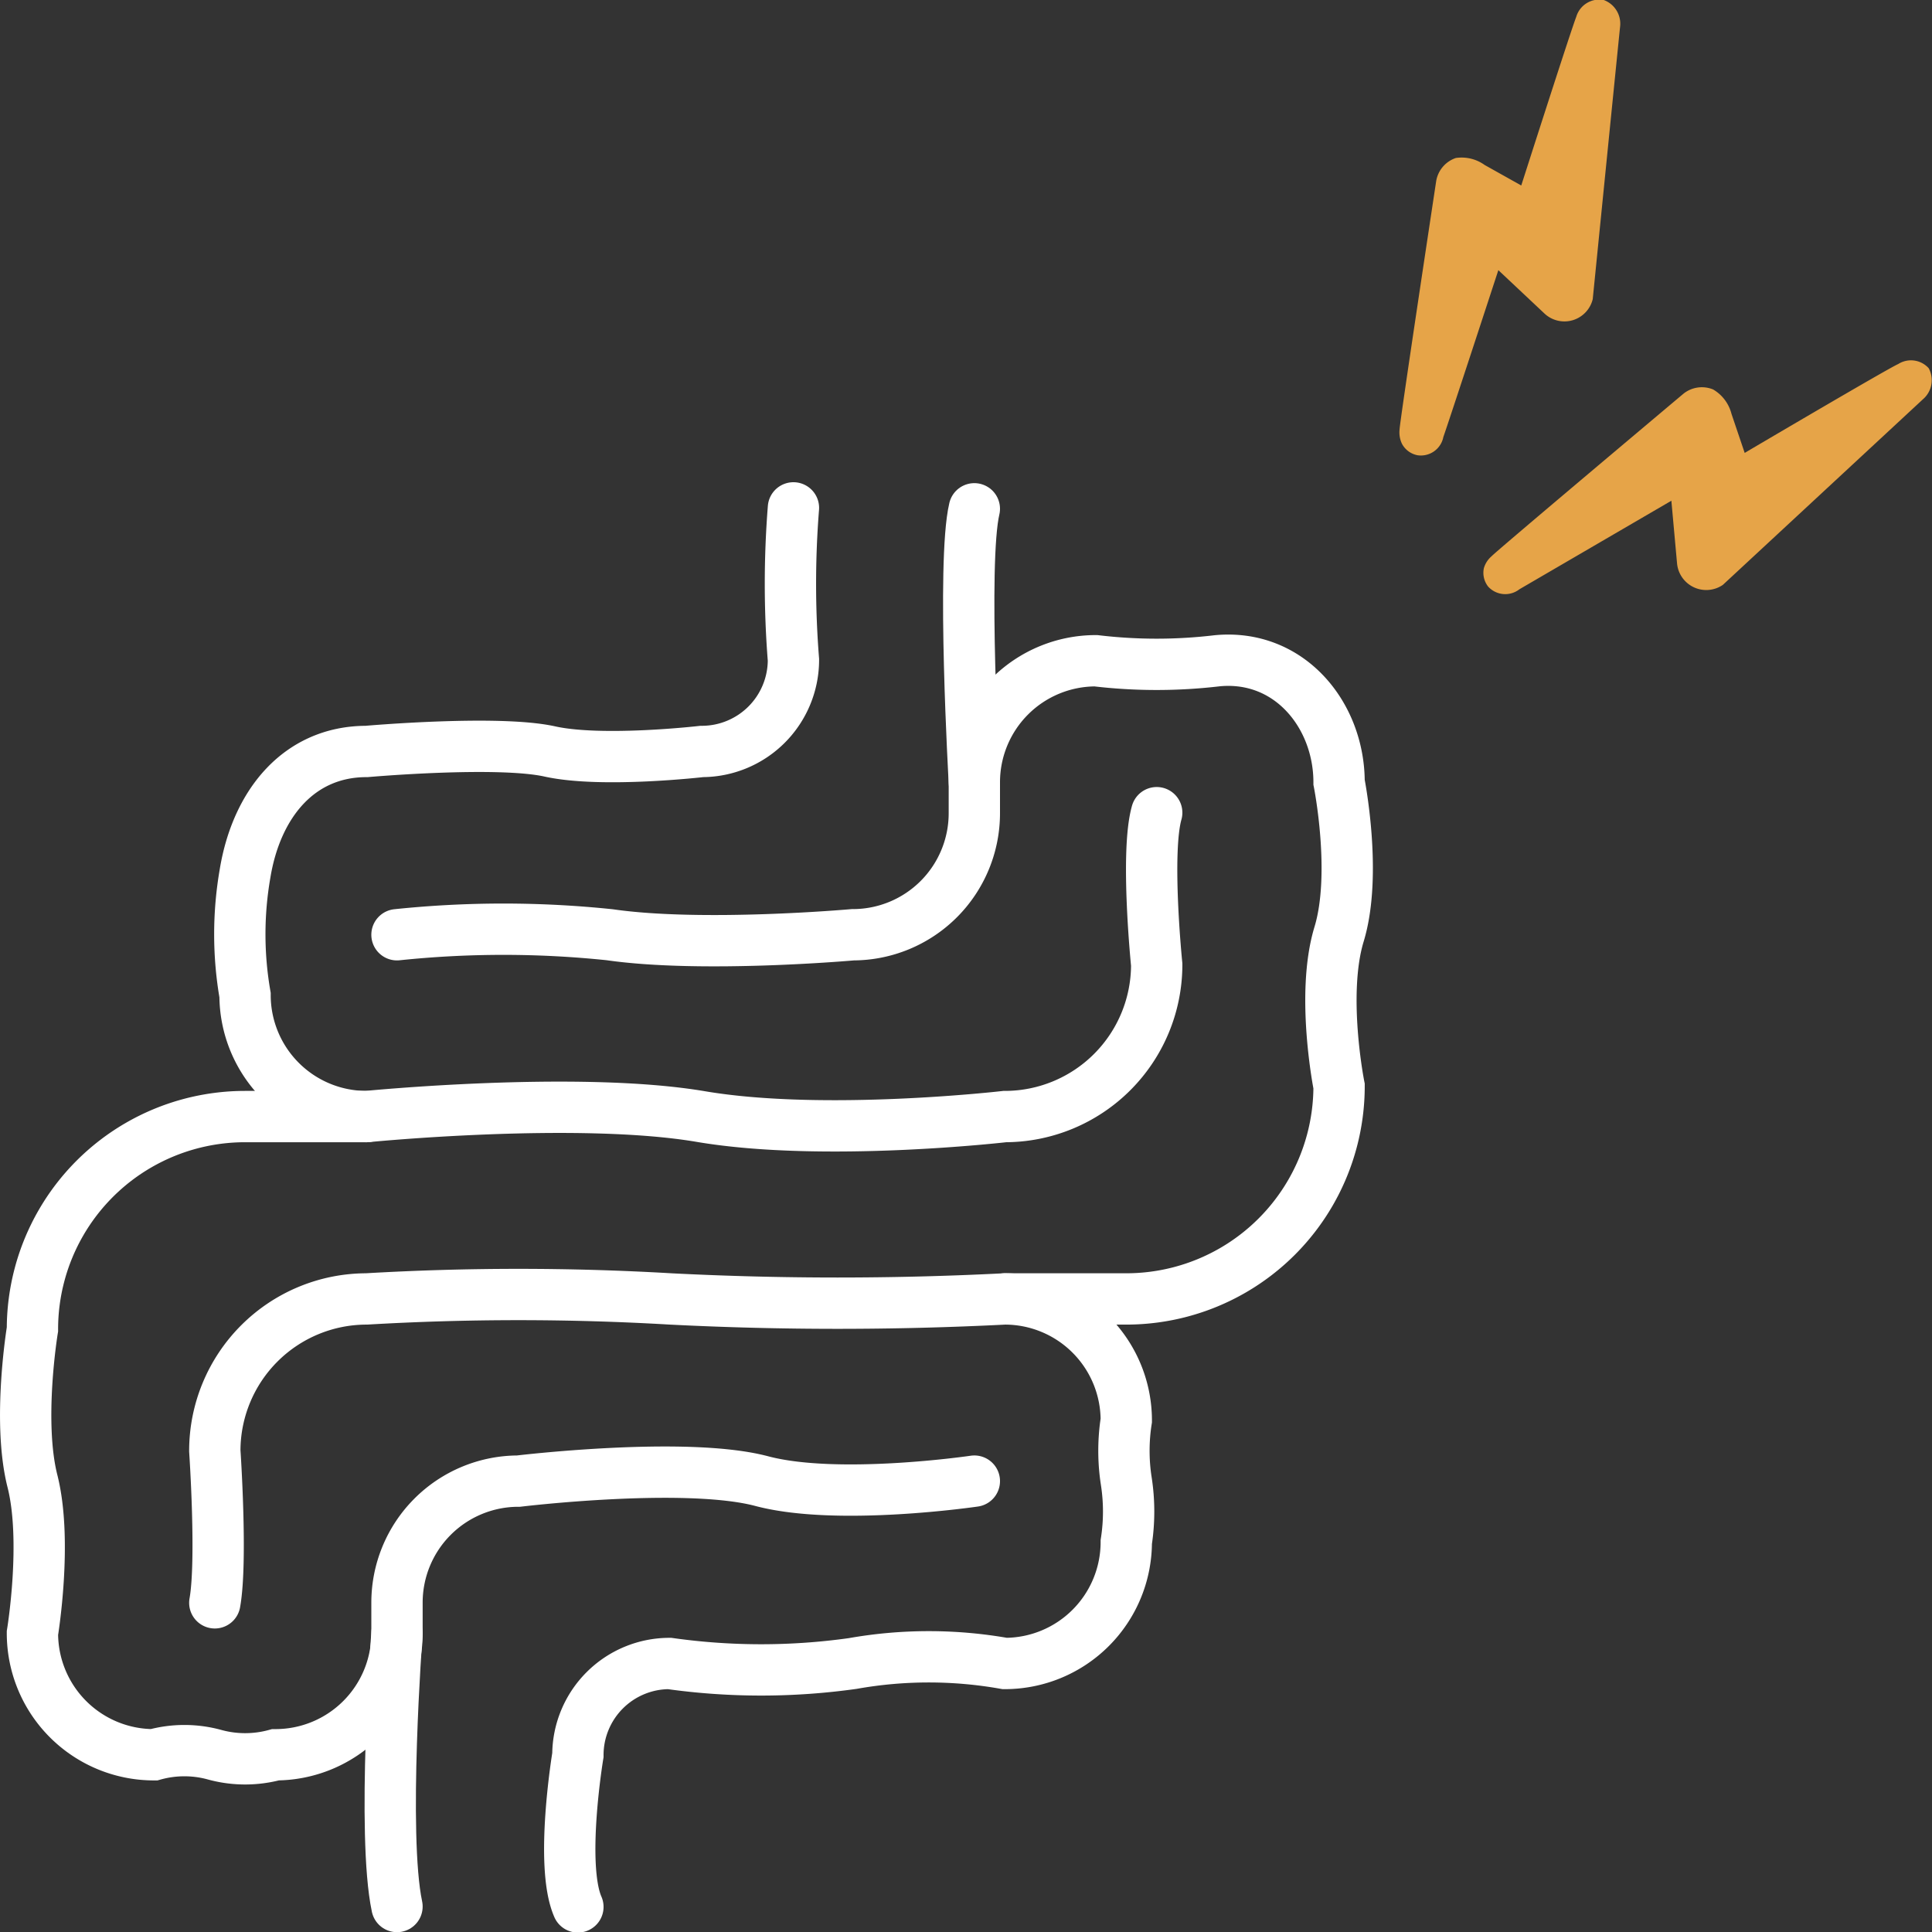 <svg xmlns="http://www.w3.org/2000/svg" viewBox="0 0 105.41 105.42"><rect x="0" y="0" width="105.41" height="105.42" fill="#333333" stroke="none"/><defs><style>.cls-1{fill:#e6a448;}.cls-2{fill:none;stroke:#fff;stroke-linecap:round;stroke-miterlimit:10;stroke-width:2.8px;}</style></defs><title>top_medical2_icon02</title><g id="レイヤー_2" data-name="レイヤー 2"><g id="炎症性腸疾患"><path id="_パス_" data-name="&lt;パス&gt;" class="cls-1" d="M105.23,20.09a1.37,1.37,0,0,1-.31,1.69L94,31.91a1.6,1.6,0,0,1-2.5-1.17l-.31-3.42L82.9,32.15A1.26,1.26,0,0,1,81.19,32a1.22,1.22,0,0,1-.23-1,1.35,1.35,0,0,1,.42-.65c.25-.28,10.47-8.87,10.47-8.87a1.61,1.61,0,0,1,1.62-.23,2.16,2.16,0,0,1,1,1.33l.72,2.13s7.77-4.58,8.38-4.85A1.3,1.3,0,0,1,105.23,20.09Z"/><path id="_パス_2" data-name="&lt;パス&gt;" class="cls-1" d="M87.5,0a1.38,1.38,0,0,1,.89,1.48c-.06.56-1.49,14.84-1.49,14.84a1.59,1.59,0,0,1-2.64.78l-2.51-2.36s-2.75,8.41-3,9.1a1.25,1.25,0,0,1-1.4,1,1.22,1.22,0,0,1-.86-.63,1.44,1.44,0,0,1-.13-.77c0-.37,2-13.57,2-13.57a1.61,1.61,0,0,1,1.07-1.25A2.15,2.15,0,0,1,81,9l2,1.12S85.75,1.53,86,.92A1.31,1.31,0,0,1,87.5,0Z"/><path class="cls-2" d="M63.11,44.34c-.62,2.18,0,8.29,0,8.29a8.29,8.29,0,0,1-8.29,8.29s-9.85,1.14-16.58,0-18.24,0-18.24,0a6.63,6.63,0,0,1-6.63-6.63,19.37,19.37,0,0,1,0-6.63C14,43.82,16.34,41,20,41c0,0,7.15-.63,10,0s8.29,0,8.29,0a5,5,0,0,0,5-5,52.45,52.45,0,0,1,0-8.29"/><path class="cls-2" d="M53.16,42.68s-.69-12,0-14.92"/><path class="cls-2" d="M54.82,70.87h6.63A11.61,11.61,0,0,0,73.06,59.26s-1-5,0-8.29,0-8.29,0-8.29c0-3.66-2.7-7-6.64-6.63a28.11,28.11,0,0,1-6.63,0,6.63,6.63,0,0,0-6.63,6.63v1.66A6.63,6.63,0,0,1,46.53,51s-8.18.73-13.26,0a55.85,55.85,0,0,0-11.61,0"/><path class="cls-2" d="M11.72,87.45c.41-2.28,0-8.29,0-8.29A8.29,8.29,0,0,1,20,70.87a142.28,142.28,0,0,1,16.58,0,179.84,179.84,0,0,0,18.24,0,6.63,6.63,0,0,1,6.63,6.63,10.76,10.76,0,0,0,0,3.31,10.82,10.82,0,0,1,0,3.32,6.63,6.63,0,0,1-6.63,6.63,23.73,23.73,0,0,0-8.29,0,35.87,35.87,0,0,1-10,0,5,5,0,0,0-5,5s-1,6,0,8.28"/><path class="cls-2" d="M21.66,89.1s-.83,11,0,14.92"/><path class="cls-2" d="M20,60.92H13.37A11.6,11.6,0,0,0,1.77,72.53s-.83,5,0,8.28,0,8.29,0,8.29A6.63,6.63,0,0,0,8.4,95.74a6.22,6.22,0,0,1,3.32,0,6.29,6.29,0,0,0,3.31,0,6.63,6.63,0,0,0,6.63-6.64V87.45a6.63,6.63,0,0,1,6.63-6.64s9.12-1.1,13.27,0,11.6,0,11.6,0"/></g></g></svg>